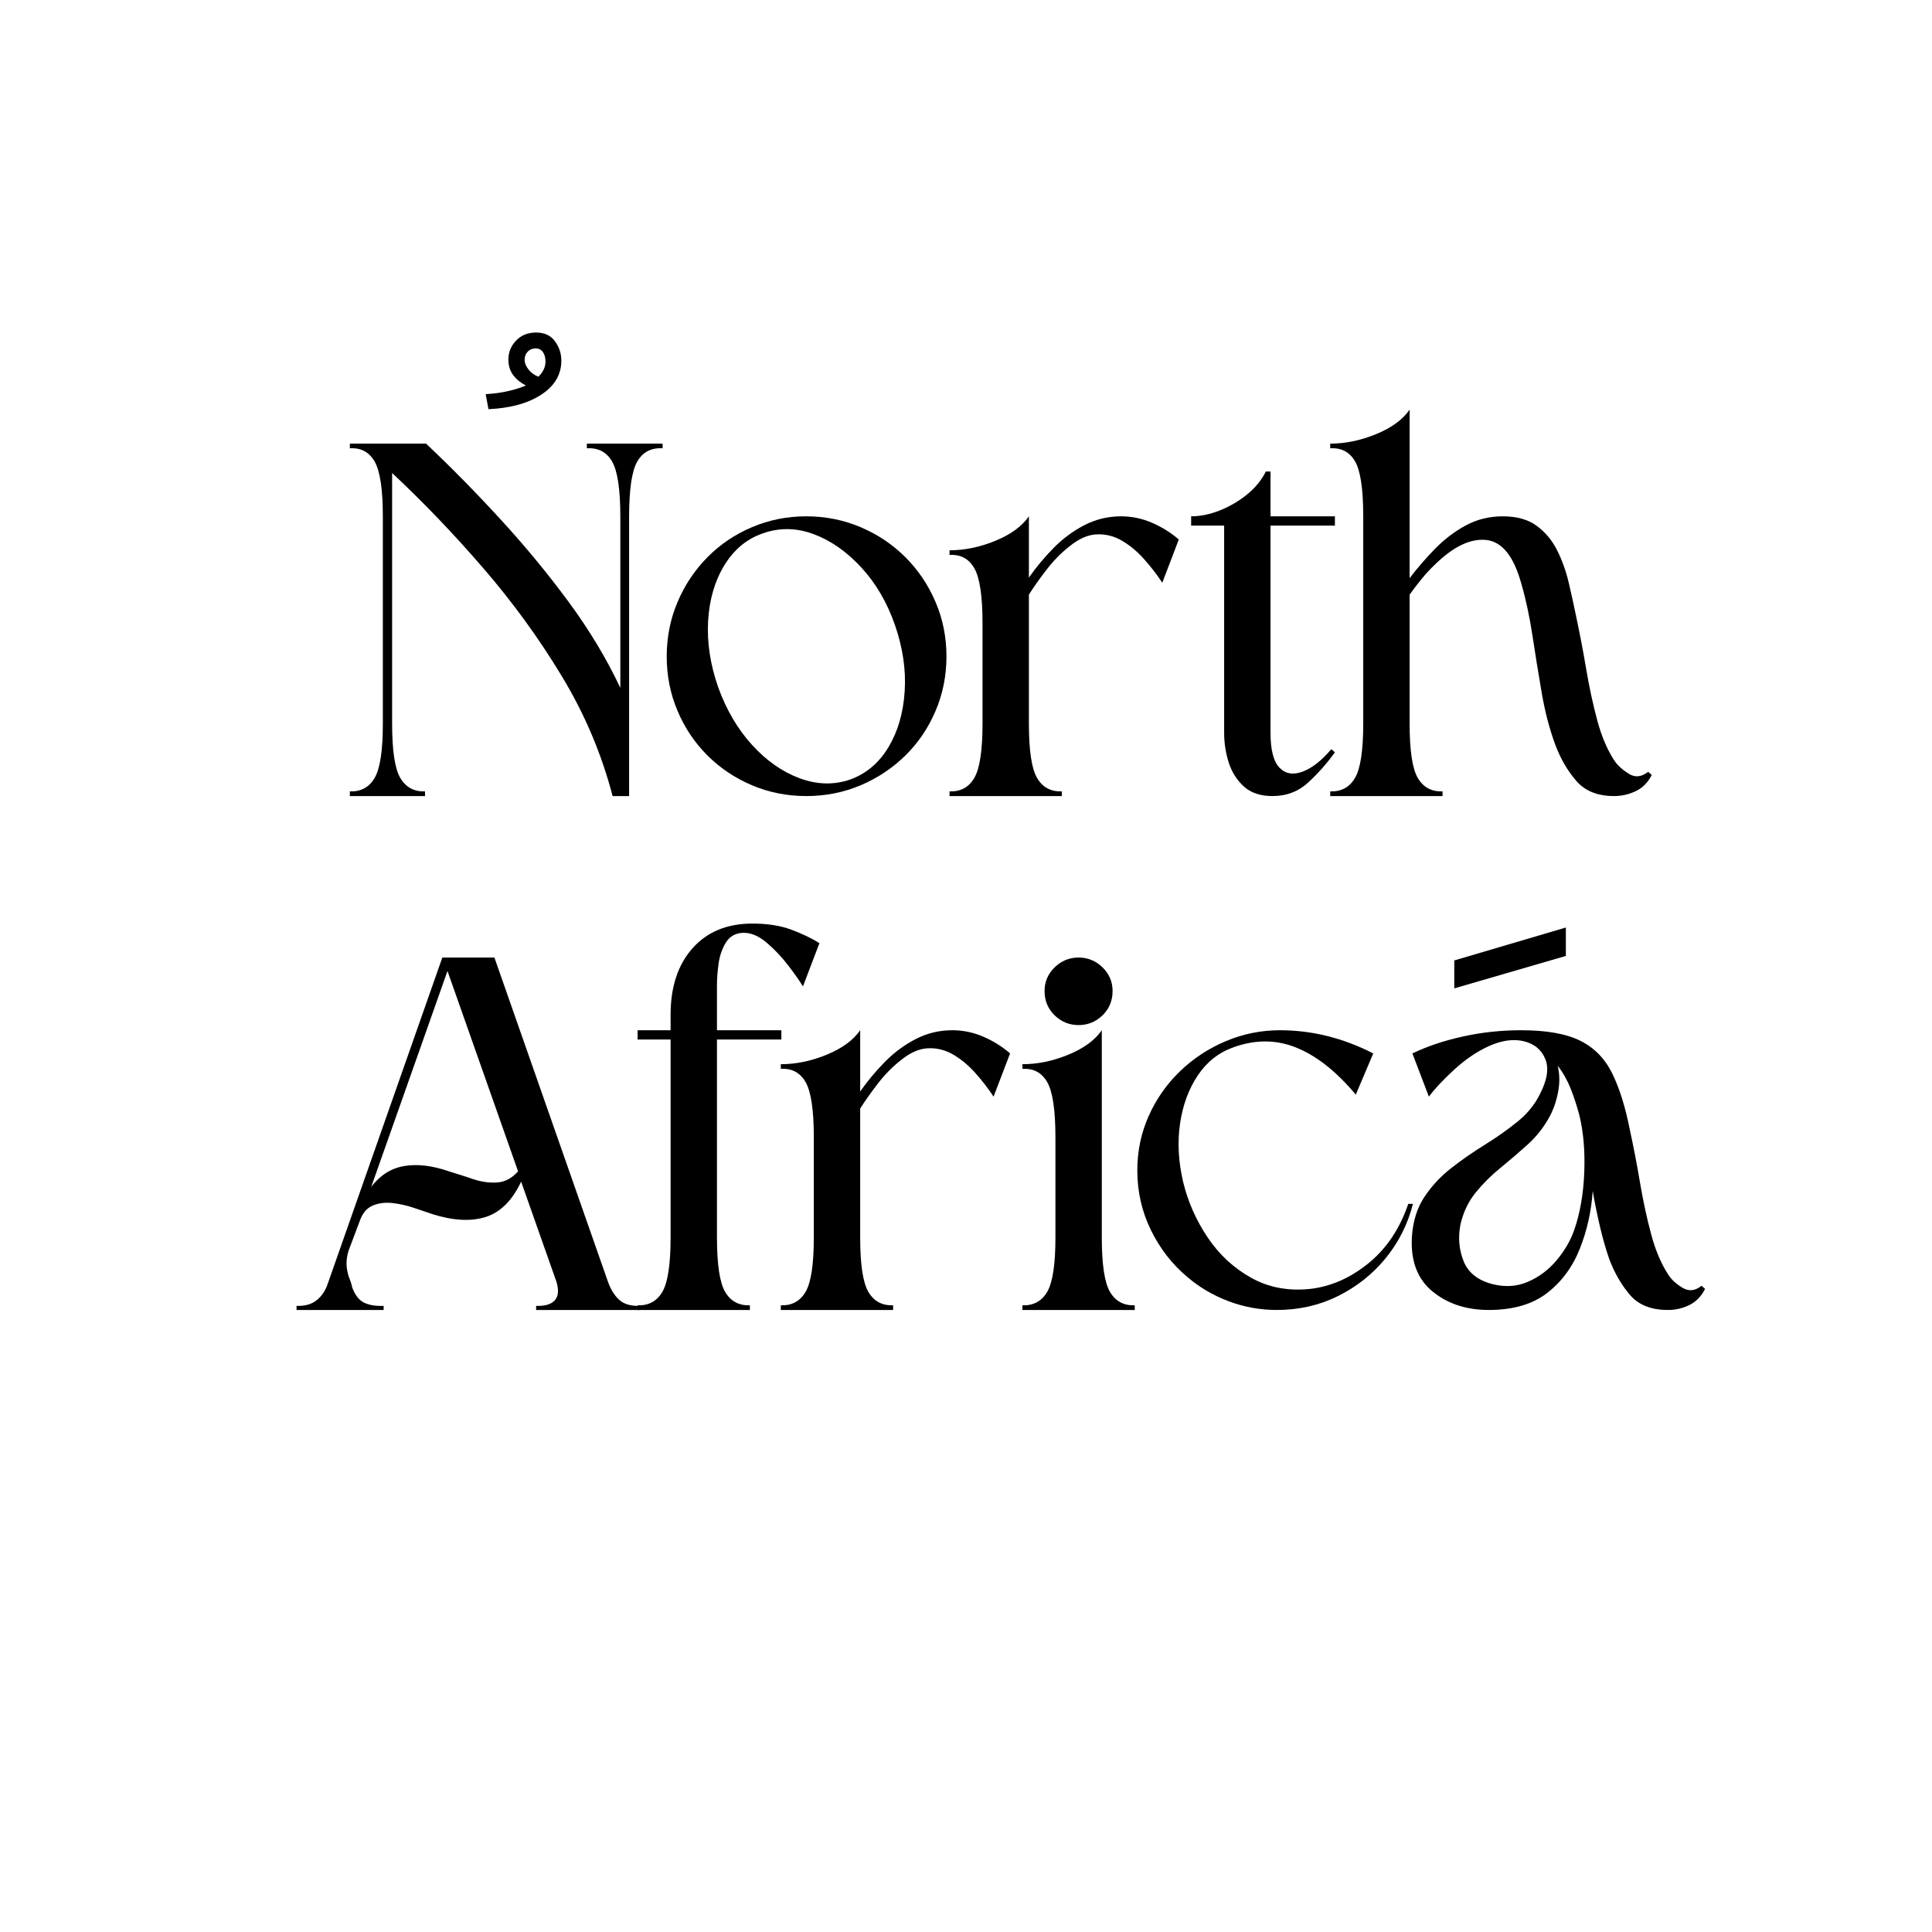 <svg version="1.0" preserveAspectRatio="xMidYMid meet" height="500" viewBox="0 0 375 375" zoomAndPan="magnify" width="500" xmlns:xlink="http://www.w3.org/1999/xlink" xmlns="http://www.w3.org/2000/svg"><defs><g></g></defs><rect fill-opacity="1" height="450" y="-37.5" fill="#ffffff" width="450" x="-37.5"></rect><rect fill-opacity="1" height="450" y="-37.5" fill="#ffffff" width="450" x="-37.5"></rect><g fill-opacity="1" fill="#000000"><g transform="translate(67.906, 154.515)"><g><path d="M 54.203 -54.203 L 54.203 0 L 51 0 C 48.863 -8.195 45.562 -15.977 41.094 -23.344 C 36.633 -30.719 31.551 -37.703 25.844 -44.297 C 20.145 -50.898 14.266 -57.035 8.203 -62.703 L 8.203 -14.094 C 8.203 -8.832 8.734 -5.301 9.797 -3.5 C 10.867 -1.695 12.469 -0.832 14.594 -0.906 L 14.594 0 L 0 0 L 0 -0.906 C 2.133 -0.832 3.734 -1.695 4.797 -3.5 C 5.867 -5.301 6.406 -8.832 6.406 -14.094 L 6.406 -54.203 C 6.406 -59.535 5.867 -63.117 4.797 -64.953 C 3.734 -66.785 2.133 -67.633 0 -67.5 L 0 -68.406 L 14.797 -68.406 C 19.734 -63.738 24.566 -58.82 29.297 -53.656 C 34.035 -48.488 38.422 -43.172 42.453 -37.703 C 46.484 -32.234 49.832 -26.664 52.5 -21 L 52.5 -54.203 C 52.5 -59.535 51.961 -63.117 50.891 -64.953 C 49.828 -66.785 48.195 -67.633 46 -67.5 L 46 -68.406 L 60.703 -68.406 L 60.703 -67.5 C 58.504 -67.633 56.867 -66.785 55.797 -64.953 C 54.734 -63.117 54.203 -59.535 54.203 -54.203 Z M 54.203 -54.203"></path></g></g></g><g fill-opacity="1" fill="#000000"><g transform="translate(128.004, 154.515)"><g><path d="M 28.5 -54.297 C 24.77 -54.297 21.254 -53.594 17.953 -52.188 C 14.648 -50.789 11.766 -48.844 9.297 -46.344 C 6.828 -43.844 4.895 -40.941 3.5 -37.641 C 2.102 -34.348 1.406 -30.832 1.406 -27.094 C 1.406 -23.363 2.102 -19.848 3.5 -16.547 C 4.895 -13.242 6.828 -10.359 9.297 -7.891 C 11.766 -5.43 14.648 -3.5 17.953 -2.094 C 21.254 -0.695 24.77 0 28.5 0 C 32.227 0 35.742 -0.695 39.047 -2.094 C 42.348 -3.5 45.25 -5.43 47.75 -7.891 C 50.25 -10.359 52.195 -13.242 53.594 -16.547 C 55 -19.848 55.703 -23.363 55.703 -27.094 C 55.703 -30.832 55 -34.348 53.594 -37.641 C 52.195 -40.941 50.25 -43.844 47.75 -46.344 C 45.25 -48.844 42.348 -50.789 39.047 -52.188 C 35.742 -53.594 32.227 -54.297 28.5 -54.297 Z M 20.094 -51 C 23.301 -52.133 26.57 -52.082 29.906 -50.844 C 33.238 -49.613 36.32 -47.461 39.156 -44.391 C 41.988 -41.328 44.172 -37.598 45.703 -33.203 C 47.234 -28.797 47.863 -24.508 47.594 -20.344 C 47.332 -16.176 46.285 -12.562 44.453 -9.5 C 42.617 -6.438 40.133 -4.336 37 -3.203 C 33.863 -2.129 30.613 -2.207 27.25 -3.438 C 23.883 -4.676 20.801 -6.828 18 -9.891 C 15.195 -12.961 13 -16.695 11.406 -21.094 C 9.863 -25.5 9.207 -29.785 9.438 -33.953 C 9.676 -38.117 10.727 -41.734 12.594 -44.797 C 14.469 -47.867 16.969 -49.938 20.094 -51 Z M 20.094 -51"></path></g></g></g><g fill-opacity="1" fill="#000000"><g transform="translate(184.302, 154.515)"><g><path d="M 15.406 -14.094 C 15.406 -8.832 15.938 -5.301 17 -3.5 C 18.062 -1.695 19.66 -0.832 21.797 -0.906 L 21.797 0 L 0 0 L 0 -0.906 C 2.133 -0.832 3.734 -1.695 4.797 -3.5 C 5.867 -5.301 6.406 -8.832 6.406 -14.094 L 6.406 -33.5 C 6.406 -38.832 5.867 -42.414 4.797 -44.25 C 3.734 -46.082 2.133 -46.93 0 -46.797 L 0 -47.703 C 2.938 -47.703 5.906 -48.316 8.906 -49.547 C 11.906 -50.785 14.07 -52.367 15.406 -54.297 L 15.406 -42.406 C 16.801 -44.406 18.398 -46.32 20.203 -48.156 C 22.004 -49.988 24.004 -51.469 26.203 -52.594 C 28.398 -53.727 30.766 -54.297 33.297 -54.297 C 35.367 -54.297 37.367 -53.879 39.297 -53.047 C 41.234 -52.211 42.969 -51.129 44.5 -49.797 L 41.297 -41.406 C 40.297 -42.938 39.129 -44.453 37.797 -45.953 C 36.461 -47.453 35.031 -48.648 33.5 -49.547 C 31.969 -50.453 30.332 -50.867 28.594 -50.797 C 26.863 -50.734 25.066 -49.938 23.203 -48.406 C 21.598 -47.133 20.129 -45.629 18.797 -43.891 C 17.461 -42.16 16.332 -40.562 15.406 -39.094 Z M 15.406 -14.094"></path></g></g></g><g fill-opacity="1" fill="#000000"><g transform="translate(231.2, 154.515)"><g><path d="M 0 -54.297 C 1.727 -54.297 3.539 -54.66 5.438 -55.391 C 7.344 -56.129 9.113 -57.148 10.75 -58.453 C 12.383 -59.754 13.633 -61.27 14.5 -63 L 15.406 -63 L 15.406 -54.297 L 27.906 -54.297 L 27.906 -52.5 L 15.406 -52.5 L 15.406 -12.297 C 15.406 -8.961 15.988 -6.695 17.156 -5.5 C 18.32 -4.301 19.82 -4.051 21.656 -4.75 C 23.488 -5.445 25.336 -6.895 27.203 -9.094 L 27.906 -8.5 C 26.438 -6.438 24.734 -4.504 22.797 -2.703 C 20.867 -0.898 18.535 0 15.797 0 C 13.461 0 11.613 -0.613 10.25 -1.844 C 8.883 -3.082 7.898 -4.633 7.297 -6.5 C 6.703 -8.363 6.406 -10.297 6.406 -12.297 L 6.406 -52.5 L 0 -52.5 Z M 0 -54.297"></path></g></g></g><g fill-opacity="1" fill="#000000"><g transform="translate(258.198, 154.515)"><g><path d="M 62.406 -4.094 C 61.664 -2.633 60.629 -1.586 59.297 -0.953 C 57.961 -0.316 56.562 0 55.094 0 C 51.895 0 49.445 -0.984 47.75 -2.953 C 46.051 -4.922 44.703 -7.238 43.703 -9.906 C 42.566 -12.969 41.68 -16.348 41.047 -20.047 C 40.41 -23.742 39.812 -27.441 39.25 -31.141 C 38.688 -34.848 37.969 -38.203 37.094 -41.203 C 35.633 -46.535 33.367 -49.367 30.297 -49.703 C 27.234 -50.035 23.898 -48.438 20.297 -44.906 C 19.367 -44.031 18.488 -43.078 17.656 -42.047 C 16.82 -41.016 16.07 -40.031 15.406 -39.094 L 15.406 -14.094 C 15.406 -8.832 15.938 -5.301 17 -3.5 C 18.062 -1.695 19.66 -0.832 21.797 -0.906 L 21.797 0 L 0 0 L 0 -0.906 C 2.133 -0.832 3.734 -1.695 4.797 -3.5 C 5.867 -5.301 6.406 -8.832 6.406 -14.094 L 6.406 -54.297 C 6.406 -59.629 5.867 -63.195 4.797 -65 C 3.734 -66.801 2.133 -67.633 0 -67.5 L 0 -68.406 C 2.938 -68.406 5.906 -69.02 8.906 -70.25 C 11.906 -71.477 14.07 -73.062 15.406 -75 L 15.406 -42.297 C 16.938 -44.297 18.598 -46.211 20.391 -48.047 C 22.191 -49.879 24.176 -51.379 26.344 -52.547 C 28.508 -53.711 30.895 -54.297 33.5 -54.297 C 36.227 -54.297 38.426 -53.676 40.094 -52.438 C 41.758 -51.207 43.078 -49.625 44.047 -47.688 C 45.016 -45.758 45.766 -43.66 46.297 -41.391 C 46.828 -39.129 47.297 -37 47.703 -35 C 48.43 -31.602 49.094 -28.133 49.688 -24.594 C 50.289 -21.062 51.008 -17.742 51.844 -14.641 C 52.676 -11.547 53.797 -8.93 55.203 -6.797 C 55.867 -5.867 56.801 -5.035 58 -4.297 C 59.195 -3.566 60.43 -3.703 61.703 -4.703 Z M 62.406 -4.094"></path></g></g></g><g fill-opacity="1" fill="#000000"><g transform="translate(57.559, 254.265)"><g><path d="M 38.406 -68.406 L 60.406 -5.594 C 60.938 -4.062 61.664 -2.863 62.594 -2 C 63.531 -1.133 64.898 -0.734 66.703 -0.797 L 66.703 0 L 46.5 0 L 46.5 -0.797 C 48.227 -0.734 49.441 -1.098 50.141 -1.891 C 50.848 -2.691 50.938 -3.926 50.406 -5.594 L 43.594 -24.906 C 41.863 -21.238 39.566 -18.953 36.703 -18.047 C 33.836 -17.148 30.406 -17.332 26.406 -18.594 C 25.406 -18.926 24.219 -19.328 22.844 -19.797 C 21.477 -20.266 20.078 -20.582 18.641 -20.75 C 17.211 -20.914 15.914 -20.75 14.75 -20.25 C 13.582 -19.75 12.734 -18.695 12.203 -17.094 L 10.094 -11.5 C 9.832 -10.633 9.703 -9.816 9.703 -9.047 C 9.703 -8.285 9.832 -7.469 10.094 -6.594 C 10.227 -6.258 10.363 -5.895 10.5 -5.5 C 10.633 -5.102 10.734 -4.738 10.797 -4.406 C 11.328 -2.938 12.078 -1.953 13.047 -1.453 C 14.016 -0.953 15.301 -0.734 16.906 -0.797 L 16.906 0 C 14.438 0 11.582 0 8.344 0 C 5.113 0 2.332 0 0 0 L 0 -0.797 C 1.602 -0.734 2.906 -1.098 3.906 -1.891 C 4.906 -2.691 5.633 -3.797 6.094 -5.203 L 28.297 -68.406 Z M 43 -26.906 L 29.297 -65.797 L 14.5 -23.906 C 16.227 -26.164 18.359 -27.508 20.891 -27.938 C 23.43 -28.375 26.332 -28.031 29.594 -26.906 C 31.133 -26.438 32.703 -25.93 34.297 -25.391 C 35.898 -24.859 37.453 -24.645 38.953 -24.75 C 40.453 -24.852 41.801 -25.57 43 -26.906 Z M 43 -26.906"></path></g></g></g><g fill-opacity="1" fill="#000000"><g transform="translate(123.756, 254.265)"><g><path d="M 35.297 -71.203 L 32.094 -62.797 C 31.5 -63.797 30.566 -65.129 29.297 -66.797 C 28.035 -68.461 26.617 -69.961 25.047 -71.297 C 23.484 -72.629 21.938 -73.266 20.406 -73.203 C 18.938 -73.129 17.832 -72.477 17.094 -71.25 C 16.363 -70.02 15.898 -68.633 15.703 -67.094 C 15.504 -65.562 15.406 -64.227 15.406 -63.094 L 15.406 -54.297 L 27.906 -54.297 L 27.906 -52.5 L 15.406 -52.5 L 15.406 -14.094 C 15.406 -8.832 15.938 -5.301 17 -3.5 C 18.062 -1.695 19.66 -0.832 21.797 -0.906 L 21.797 0 L 0 0 L 0 -0.906 C 2.133 -0.832 3.734 -1.695 4.797 -3.5 C 5.867 -5.301 6.406 -8.832 6.406 -14.094 L 6.406 -52.5 L 0 -52.5 L 0 -54.297 L 6.406 -54.297 L 6.406 -57.297 C 6.406 -62.703 7.82 -67.004 10.656 -70.203 C 13.488 -73.398 17.367 -75 22.297 -75 C 25.234 -75 27.766 -74.598 29.891 -73.797 C 32.023 -72.992 33.828 -72.129 35.297 -71.203 Z M 35.297 -71.203"></path></g></g></g><g fill-opacity="1" fill="#000000"><g transform="translate(151.555, 254.265)"><g><path d="M 15.406 -14.094 C 15.406 -8.832 15.938 -5.301 17 -3.5 C 18.062 -1.695 19.66 -0.832 21.797 -0.906 L 21.797 0 L 0 0 L 0 -0.906 C 2.133 -0.832 3.734 -1.695 4.797 -3.5 C 5.867 -5.301 6.406 -8.832 6.406 -14.094 L 6.406 -33.5 C 6.406 -38.832 5.867 -42.414 4.797 -44.25 C 3.734 -46.082 2.133 -46.93 0 -46.797 L 0 -47.703 C 2.938 -47.703 5.906 -48.316 8.906 -49.547 C 11.906 -50.785 14.07 -52.367 15.406 -54.297 L 15.406 -42.406 C 16.801 -44.406 18.398 -46.32 20.203 -48.156 C 22.004 -49.988 24.004 -51.469 26.203 -52.594 C 28.398 -53.727 30.766 -54.297 33.297 -54.297 C 35.367 -54.297 37.367 -53.879 39.297 -53.047 C 41.234 -52.211 42.969 -51.129 44.5 -49.797 L 41.297 -41.406 C 40.297 -42.938 39.129 -44.453 37.797 -45.953 C 36.461 -47.453 35.031 -48.648 33.5 -49.547 C 31.969 -50.453 30.332 -50.867 28.594 -50.797 C 26.863 -50.734 25.066 -49.938 23.203 -48.406 C 21.598 -47.133 20.129 -45.629 18.797 -43.891 C 17.461 -42.16 16.332 -40.562 15.406 -39.094 Z M 15.406 -14.094"></path></g></g></g><g fill-opacity="1" fill="#000000"><g transform="translate(198.453, 254.265)"><g><path d="M 15.406 -14.094 C 15.406 -8.832 15.938 -5.301 17 -3.5 C 18.062 -1.695 19.66 -0.832 21.797 -0.906 L 21.797 0 L 0 0 L 0 -0.906 C 2.133 -0.832 3.734 -1.695 4.797 -3.5 C 5.867 -5.301 6.406 -8.832 6.406 -14.094 L 6.406 -33.5 C 6.406 -38.832 5.867 -42.414 4.797 -44.25 C 3.734 -46.082 2.133 -46.93 0 -46.797 L 0 -47.703 C 2.938 -47.703 5.906 -48.316 8.906 -49.547 C 11.906 -50.785 14.07 -52.367 15.406 -54.297 Z M 10.906 -68.406 C 12.695 -68.406 14.242 -67.77 15.547 -66.5 C 16.848 -65.227 17.5 -63.695 17.5 -61.906 C 17.5 -60.031 16.848 -58.457 15.547 -57.188 C 14.242 -55.926 12.695 -55.297 10.906 -55.297 C 9.102 -55.297 7.551 -55.926 6.25 -57.188 C 4.945 -58.457 4.297 -60.031 4.297 -61.906 C 4.297 -63.695 4.945 -65.227 6.25 -66.5 C 7.551 -67.77 9.102 -68.406 10.906 -68.406 Z M 10.906 -68.406"></path></g></g></g><g fill-opacity="1" fill="#000000"><g transform="translate(219.252, 254.265)"><g><path d="M 47.297 -49.797 L 43.906 -41.797 C 40.164 -46.266 36.344 -49.297 32.438 -50.891 C 28.539 -52.492 24.461 -52.531 20.203 -51 C 17.336 -50 15.02 -48.18 13.25 -45.547 C 11.477 -42.91 10.328 -39.789 9.797 -36.188 C 9.266 -32.594 9.469 -28.797 10.406 -24.797 C 11.332 -20.992 12.91 -17.426 15.141 -14.094 C 17.379 -10.758 20.195 -8.145 23.594 -6.25 C 27 -4.352 30.832 -3.633 35.094 -4.094 C 39.094 -4.562 42.844 -6.211 46.344 -9.047 C 49.844 -11.879 52.426 -15.727 54.094 -20.594 L 55 -20.594 C 54 -16.664 52.234 -13.148 49.703 -10.047 C 47.172 -6.953 44.086 -4.504 40.453 -2.703 C 36.816 -0.898 32.863 0 28.594 0 C 25.332 0 22.203 -0.566 19.203 -1.703 C 16.203 -2.836 13.535 -4.406 11.203 -6.406 C 8.266 -8.863 5.91 -11.895 4.141 -15.5 C 2.379 -19.102 1.5 -22.969 1.5 -27.094 C 1.5 -30.832 2.234 -34.348 3.703 -37.641 C 5.172 -40.941 7.203 -43.844 9.797 -46.344 C 12.398 -48.844 15.367 -50.789 18.703 -52.188 C 22.035 -53.594 25.535 -54.297 29.203 -54.297 C 35.398 -54.297 41.43 -52.797 47.297 -49.797 Z M 47.297 -49.797"></path></g></g></g><g fill-opacity="1" fill="#000000"><g transform="translate(274.05, 254.265)"><g><path d="M 56.906 -4.094 C 56.164 -2.633 55.145 -1.586 53.844 -0.953 C 52.551 -0.316 51.172 0 49.703 0 C 46.43 0 43.961 -0.984 42.297 -2.953 C 40.629 -4.922 39.297 -7.238 38.297 -9.906 C 37.629 -11.832 37.031 -13.926 36.5 -16.188 C 35.969 -18.457 35.5 -20.758 35.094 -23.094 C 34.832 -19.164 34 -15.43 32.594 -11.891 C 31.195 -8.359 29.082 -5.492 26.25 -3.297 C 23.414 -1.098 19.633 0 14.906 0 C 10.57 0 6.938 -1.195 4 -3.594 C 1.062 -6 -0.27 -9.535 0 -14.203 C 0.195 -17.203 0.992 -19.766 2.391 -21.891 C 3.797 -24.023 5.547 -25.91 7.641 -27.547 C 9.742 -29.18 11.926 -30.695 14.188 -32.094 C 16.457 -33.5 18.539 -34.969 20.438 -36.5 C 22.344 -38.031 23.797 -39.797 24.797 -41.797 C 26.266 -44.598 26.629 -46.898 25.891 -48.703 C 25.16 -50.504 23.781 -51.656 21.75 -52.156 C 19.719 -52.656 17.438 -52.336 14.906 -51.203 C 12.57 -50.129 10.336 -48.609 8.203 -46.641 C 6.066 -44.68 4.43 -42.938 3.297 -41.406 L 0.094 -49.797 C 3.031 -51.203 6.316 -52.301 9.953 -53.094 C 13.586 -53.895 17.336 -54.297 21.203 -54.297 C 26.129 -54.297 29.957 -53.613 32.688 -52.25 C 35.426 -50.883 37.492 -48.766 38.891 -45.891 C 40.297 -43.023 41.43 -39.395 42.297 -35 C 43.035 -31.602 43.703 -28.133 44.297 -24.594 C 44.898 -21.062 45.617 -17.742 46.453 -14.641 C 47.285 -11.547 48.398 -8.93 49.797 -6.797 C 50.398 -5.867 51.316 -5.035 52.547 -4.297 C 53.785 -3.566 55.004 -3.703 56.203 -4.703 Z M 32.5 -37.797 C 32.031 -39.598 31.461 -41.332 30.797 -43 C 30.129 -44.664 29.297 -46.133 28.297 -47.406 C 28.703 -45.738 28.719 -43.988 28.344 -42.156 C 27.977 -40.32 27.395 -38.703 26.594 -37.297 C 25.531 -35.367 24.148 -33.633 22.453 -32.094 C 20.754 -30.562 19.004 -29.062 17.203 -27.594 C 15.398 -26.133 13.781 -24.52 12.344 -22.75 C 10.914 -20.977 9.938 -18.895 9.406 -16.5 C 8.938 -14.031 9.148 -11.676 10.047 -9.438 C 10.953 -7.207 12.836 -5.727 15.703 -5 C 18.172 -4.395 20.469 -4.562 22.594 -5.5 C 24.727 -6.438 26.562 -7.82 28.094 -9.656 C 29.633 -11.488 30.77 -13.438 31.5 -15.5 C 32.633 -18.77 33.285 -22.488 33.453 -26.656 C 33.617 -30.82 33.301 -34.535 32.5 -37.797 Z M 32.5 -37.797"></path></g></g></g><g fill-opacity="1" fill="#000000"><g transform="translate(93.238, 114.622)"><g><path d="M 1.578 -35.203 L 1.031 -38.109 C 2.719 -38.223 4.207 -38.43 5.5 -38.734 C 6.789 -39.035 7.898 -39.391 8.828 -39.797 C 7.816 -40.316 7 -40.988 6.375 -41.812 C 5.75 -42.645 5.438 -43.645 5.438 -44.812 C 5.438 -46.227 5.93 -47.457 6.922 -48.5 C 7.91 -49.551 9.211 -50.078 10.828 -50.078 C 12.441 -50.078 13.66 -49.508 14.484 -48.375 C 15.305 -47.25 15.719 -46.004 15.719 -44.641 C 15.719 -41.93 14.426 -39.727 11.844 -38.031 C 9.27 -36.344 5.848 -35.398 1.578 -35.203 Z M 8.594 -44.812 C 8.594 -44.164 8.844 -43.531 9.344 -42.906 C 9.844 -42.281 10.477 -41.812 11.25 -41.5 C 12.176 -42.383 12.641 -43.367 12.641 -44.453 C 12.641 -45.18 12.477 -45.785 12.156 -46.266 C 11.832 -46.754 11.348 -47 10.703 -47 C 10.098 -47 9.594 -46.785 9.188 -46.359 C 8.789 -45.93 8.594 -45.414 8.594 -44.812 Z M 8.594 -44.812"></path></g></g></g><g fill-opacity="1" fill="#000000"><g transform="translate(278.4, 250.062)"><g><path d="M 3.875 -58.219 L 3.875 -63.641 L 25.531 -70.031 L 25.531 -64.516 Z M 3.875 -58.219"></path></g></g></g></svg>